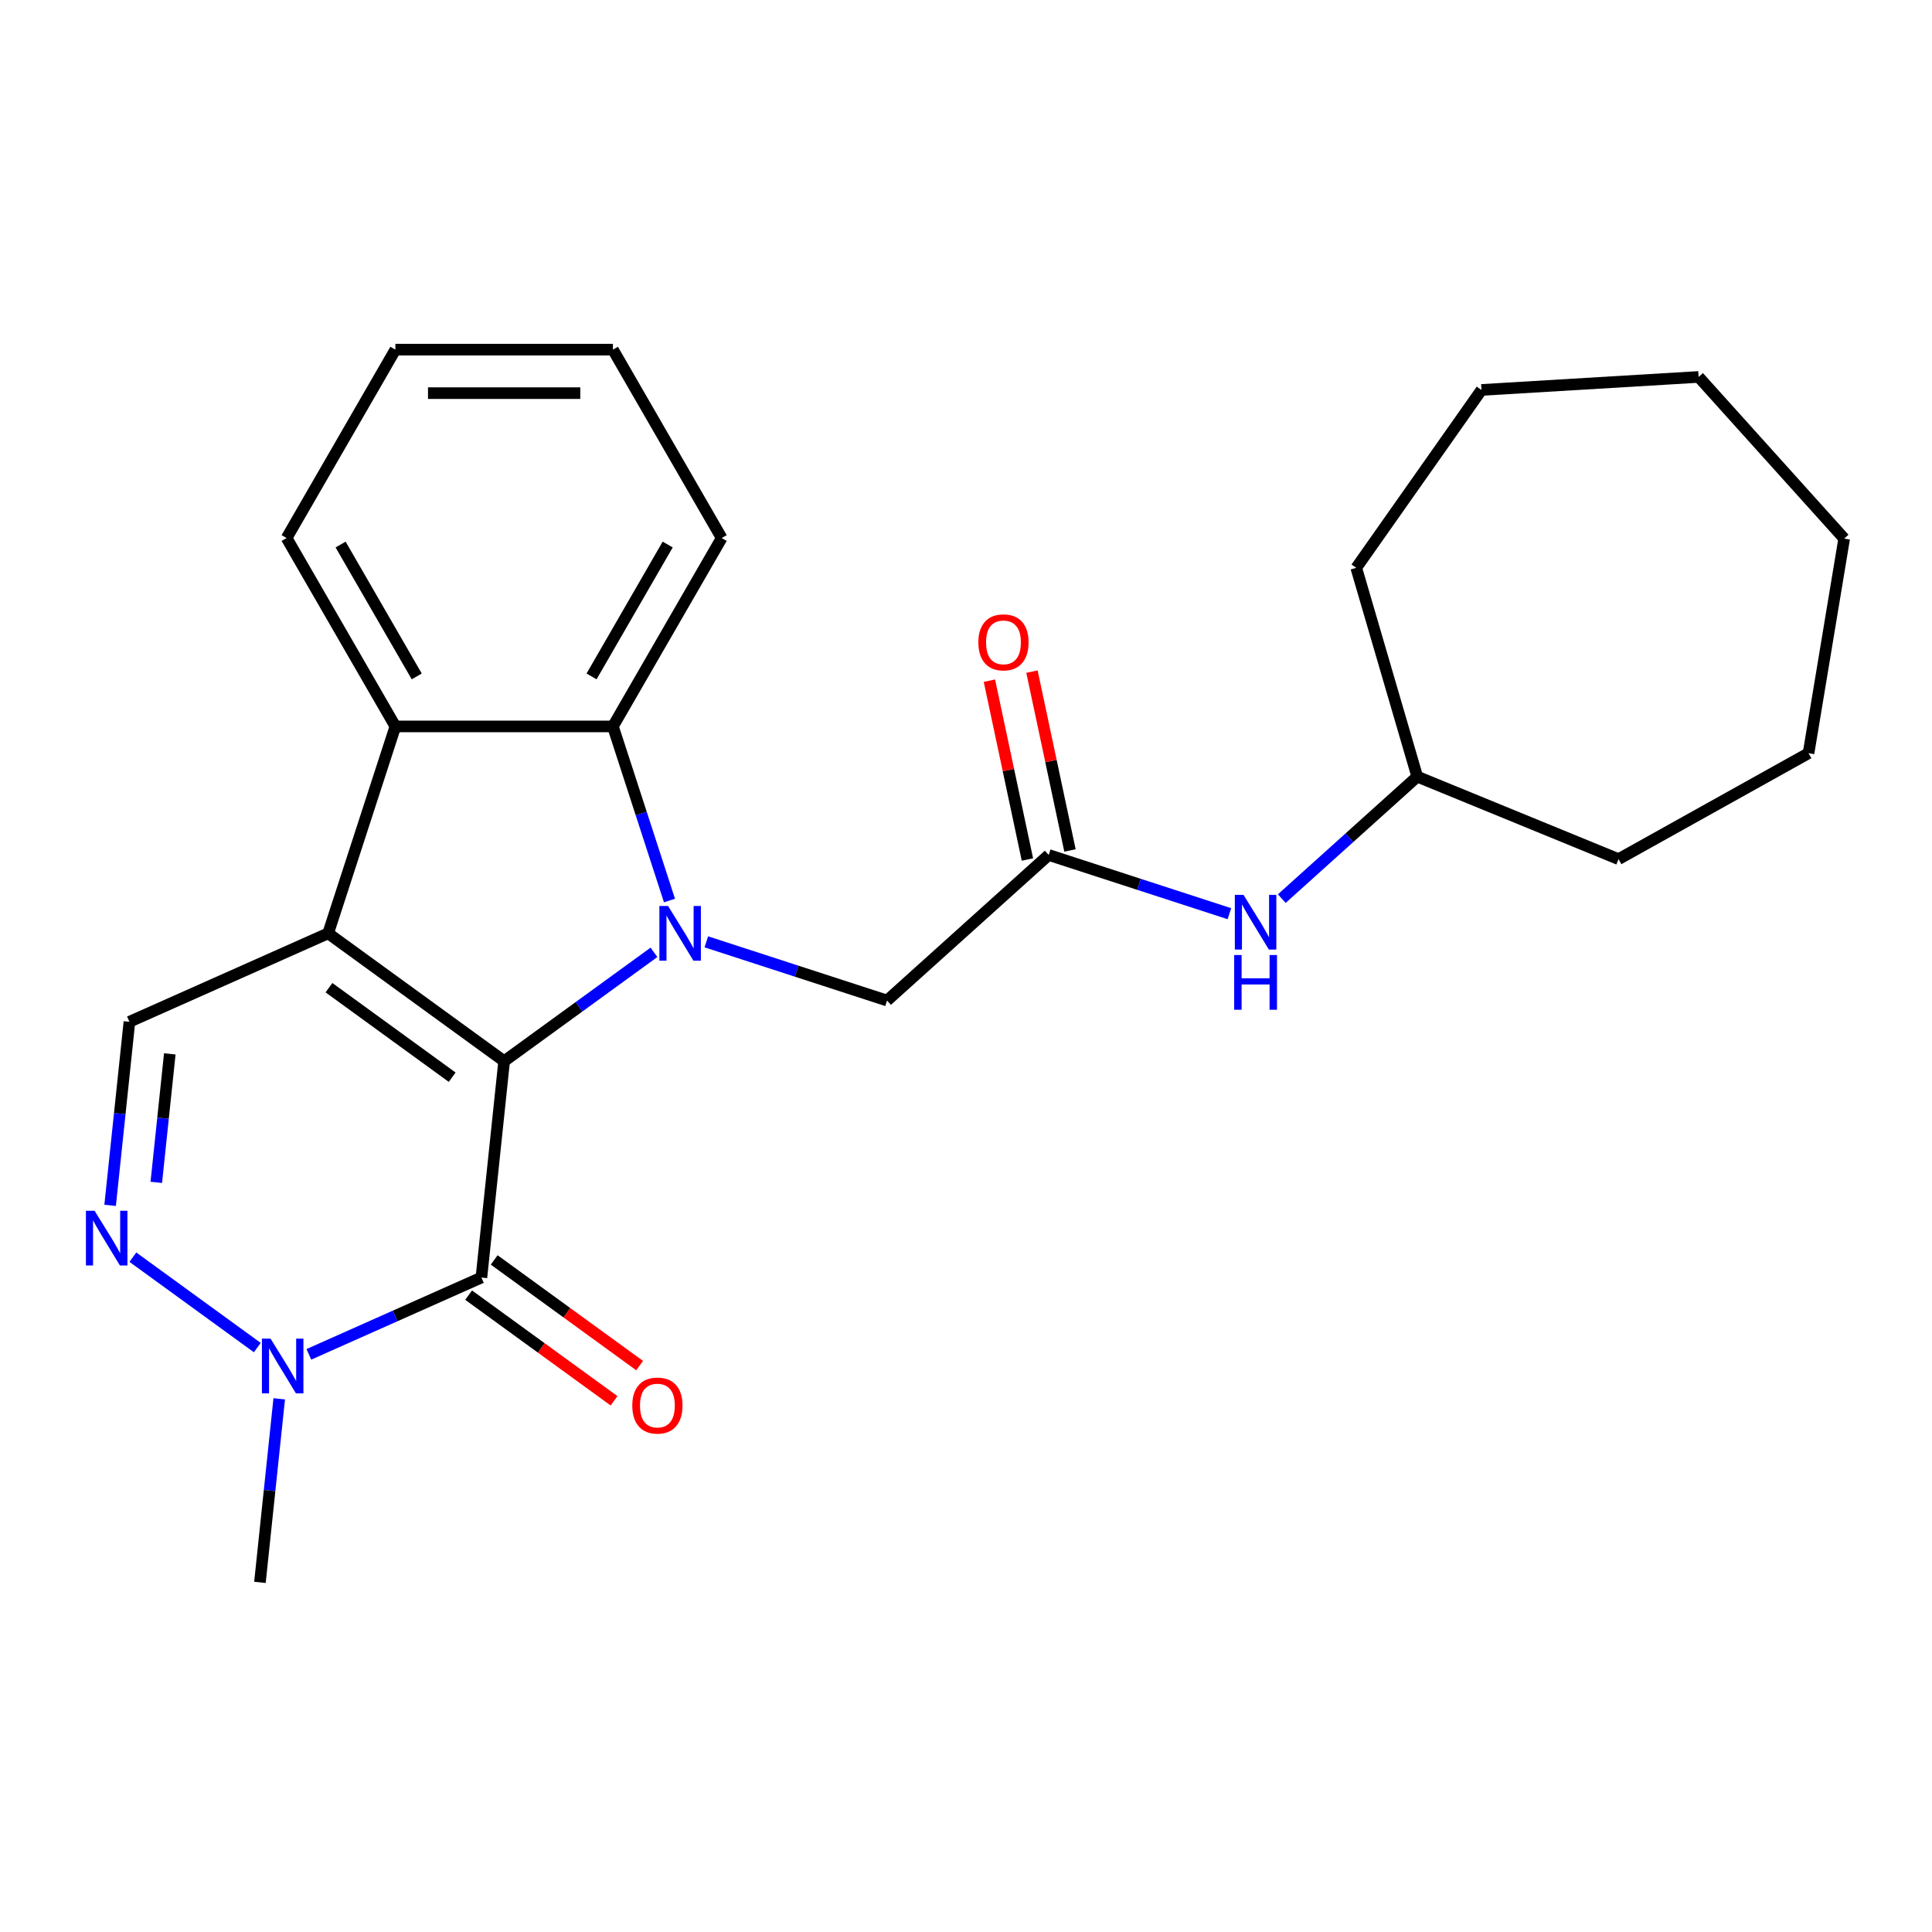 <?xml version='1.0' encoding='iso-8859-1'?>
<svg version='1.1' baseProfile='full'
              xmlns='http://www.w3.org/2000/svg'
                      xmlns:rdkit='http://www.rdkit.org/xml'
                      xmlns:xlink='http://www.w3.org/1999/xlink'
                  xml:space='preserve'
width='1000px' height='1000px' viewBox='0 0 1000 1000'>
<!-- END OF HEADER -->
<rect style='opacity:1.0;fill:#FFFFFF;stroke:none' width='1000' height='1000' x='0' y='0'> </rect>
<path class='bond-0' d='M 260.945,549.268 L 169.851,483.084' style='fill:none;fill-rule:evenodd;stroke:#000000;stroke-width:6px;stroke-linecap:butt;stroke-linejoin:miter;stroke-opacity:1' />
<path class='bond-0' d='M 234.044,557.559 L 170.278,511.231' style='fill:none;fill-rule:evenodd;stroke:#000000;stroke-width:6px;stroke-linecap:butt;stroke-linejoin:miter;stroke-opacity:1' />
<path class='bond-1' d='M 260.945,549.268 L 299.714,521.1' style='fill:none;fill-rule:evenodd;stroke:#000000;stroke-width:6px;stroke-linecap:butt;stroke-linejoin:miter;stroke-opacity:1' />
<path class='bond-1' d='M 299.714,521.1 L 338.484,492.933' style='fill:none;fill-rule:evenodd;stroke:#0000FF;stroke-width:6px;stroke-linecap:butt;stroke-linejoin:miter;stroke-opacity:1' />
<path class='bond-2' d='M 260.945,549.268 L 249.175,661.25' style='fill:none;fill-rule:evenodd;stroke:#000000;stroke-width:6px;stroke-linecap:butt;stroke-linejoin:miter;stroke-opacity:1' />
<path class='bond-4' d='M 169.851,483.084 L 204.645,375.997' style='fill:none;fill-rule:evenodd;stroke:#000000;stroke-width:6px;stroke-linecap:butt;stroke-linejoin:miter;stroke-opacity:1' />
<path class='bond-7' d='M 169.851,483.084 L 66.987,528.882' style='fill:none;fill-rule:evenodd;stroke:#000000;stroke-width:6px;stroke-linecap:butt;stroke-linejoin:miter;stroke-opacity:1' />
<path class='bond-3' d='M 346.523,466.109 L 331.884,421.053' style='fill:none;fill-rule:evenodd;stroke:#0000FF;stroke-width:6px;stroke-linecap:butt;stroke-linejoin:miter;stroke-opacity:1' />
<path class='bond-3' d='M 331.884,421.053 L 317.244,375.997' style='fill:none;fill-rule:evenodd;stroke:#000000;stroke-width:6px;stroke-linecap:butt;stroke-linejoin:miter;stroke-opacity:1' />
<path class='bond-8' d='M 365.594,487.489 L 412.36,502.684' style='fill:none;fill-rule:evenodd;stroke:#0000FF;stroke-width:6px;stroke-linecap:butt;stroke-linejoin:miter;stroke-opacity:1' />
<path class='bond-8' d='M 412.36,502.684 L 459.126,517.879' style='fill:none;fill-rule:evenodd;stroke:#000000;stroke-width:6px;stroke-linecap:butt;stroke-linejoin:miter;stroke-opacity:1' />
<path class='bond-6' d='M 249.175,661.25 L 204.521,681.131' style='fill:none;fill-rule:evenodd;stroke:#000000;stroke-width:6px;stroke-linecap:butt;stroke-linejoin:miter;stroke-opacity:1' />
<path class='bond-6' d='M 204.521,681.131 L 159.866,701.013' style='fill:none;fill-rule:evenodd;stroke:#0000FF;stroke-width:6px;stroke-linecap:butt;stroke-linejoin:miter;stroke-opacity:1' />
<path class='bond-10' d='M 242.557,670.359 L 280.196,697.706' style='fill:none;fill-rule:evenodd;stroke:#000000;stroke-width:6px;stroke-linecap:butt;stroke-linejoin:miter;stroke-opacity:1' />
<path class='bond-10' d='M 280.196,697.706 L 317.836,725.053' style='fill:none;fill-rule:evenodd;stroke:#FF0000;stroke-width:6px;stroke-linecap:butt;stroke-linejoin:miter;stroke-opacity:1' />
<path class='bond-10' d='M 255.793,652.14 L 293.433,679.487' style='fill:none;fill-rule:evenodd;stroke:#000000;stroke-width:6px;stroke-linecap:butt;stroke-linejoin:miter;stroke-opacity:1' />
<path class='bond-10' d='M 293.433,679.487 L 331.072,706.834' style='fill:none;fill-rule:evenodd;stroke:#FF0000;stroke-width:6px;stroke-linecap:butt;stroke-linejoin:miter;stroke-opacity:1' />
<path class='bond-14' d='M 317.244,375.997 L 373.543,278.484' style='fill:none;fill-rule:evenodd;stroke:#000000;stroke-width:6px;stroke-linecap:butt;stroke-linejoin:miter;stroke-opacity:1' />
<path class='bond-14' d='M 306.186,350.11 L 345.596,281.851' style='fill:none;fill-rule:evenodd;stroke:#000000;stroke-width:6px;stroke-linecap:butt;stroke-linejoin:miter;stroke-opacity:1' />
<path class='bond-26' d='M 317.244,375.997 L 204.645,375.997' style='fill:none;fill-rule:evenodd;stroke:#000000;stroke-width:6px;stroke-linecap:butt;stroke-linejoin:miter;stroke-opacity:1' />
<path class='bond-15' d='M 204.645,375.997 L 148.346,278.484' style='fill:none;fill-rule:evenodd;stroke:#000000;stroke-width:6px;stroke-linecap:butt;stroke-linejoin:miter;stroke-opacity:1' />
<path class='bond-15' d='M 215.703,350.11 L 176.294,281.851' style='fill:none;fill-rule:evenodd;stroke:#000000;stroke-width:6px;stroke-linecap:butt;stroke-linejoin:miter;stroke-opacity:1' />
<path class='bond-5' d='M 68.772,650.712 L 133.175,697.504' style='fill:none;fill-rule:evenodd;stroke:#0000FF;stroke-width:6px;stroke-linecap:butt;stroke-linejoin:miter;stroke-opacity:1' />
<path class='bond-25' d='M 57.001,623.889 L 61.994,576.386' style='fill:none;fill-rule:evenodd;stroke:#0000FF;stroke-width:6px;stroke-linecap:butt;stroke-linejoin:miter;stroke-opacity:1' />
<path class='bond-25' d='M 61.994,576.386 L 66.987,528.882' style='fill:none;fill-rule:evenodd;stroke:#000000;stroke-width:6px;stroke-linecap:butt;stroke-linejoin:miter;stroke-opacity:1' />
<path class='bond-25' d='M 80.895,611.992 L 84.39,578.74' style='fill:none;fill-rule:evenodd;stroke:#0000FF;stroke-width:6px;stroke-linecap:butt;stroke-linejoin:miter;stroke-opacity:1' />
<path class='bond-25' d='M 84.39,578.74 L 87.885,545.487' style='fill:none;fill-rule:evenodd;stroke:#000000;stroke-width:6px;stroke-linecap:butt;stroke-linejoin:miter;stroke-opacity:1' />
<path class='bond-13' d='M 144.527,724.023 L 139.534,771.526' style='fill:none;fill-rule:evenodd;stroke:#0000FF;stroke-width:6px;stroke-linecap:butt;stroke-linejoin:miter;stroke-opacity:1' />
<path class='bond-13' d='M 139.534,771.526 L 134.541,819.029' style='fill:none;fill-rule:evenodd;stroke:#000000;stroke-width:6px;stroke-linecap:butt;stroke-linejoin:miter;stroke-opacity:1' />
<path class='bond-9' d='M 459.126,517.879 L 542.803,442.536' style='fill:none;fill-rule:evenodd;stroke:#000000;stroke-width:6px;stroke-linecap:butt;stroke-linejoin:miter;stroke-opacity:1' />
<path class='bond-11' d='M 542.803,442.536 L 589.569,457.731' style='fill:none;fill-rule:evenodd;stroke:#000000;stroke-width:6px;stroke-linecap:butt;stroke-linejoin:miter;stroke-opacity:1' />
<path class='bond-11' d='M 589.569,457.731 L 636.336,472.927' style='fill:none;fill-rule:evenodd;stroke:#0000FF;stroke-width:6px;stroke-linecap:butt;stroke-linejoin:miter;stroke-opacity:1' />
<path class='bond-12' d='M 553.817,440.195 L 543.98,393.914' style='fill:none;fill-rule:evenodd;stroke:#000000;stroke-width:6px;stroke-linecap:butt;stroke-linejoin:miter;stroke-opacity:1' />
<path class='bond-12' d='M 543.98,393.914 L 534.142,347.632' style='fill:none;fill-rule:evenodd;stroke:#FF0000;stroke-width:6px;stroke-linecap:butt;stroke-linejoin:miter;stroke-opacity:1' />
<path class='bond-12' d='M 531.789,444.877 L 521.952,398.596' style='fill:none;fill-rule:evenodd;stroke:#000000;stroke-width:6px;stroke-linecap:butt;stroke-linejoin:miter;stroke-opacity:1' />
<path class='bond-12' d='M 521.952,398.596 L 512.115,352.314' style='fill:none;fill-rule:evenodd;stroke:#FF0000;stroke-width:6px;stroke-linecap:butt;stroke-linejoin:miter;stroke-opacity:1' />
<path class='bond-16' d='M 663.446,465.126 L 698.507,433.557' style='fill:none;fill-rule:evenodd;stroke:#0000FF;stroke-width:6px;stroke-linecap:butt;stroke-linejoin:miter;stroke-opacity:1' />
<path class='bond-16' d='M 698.507,433.557 L 733.568,401.988' style='fill:none;fill-rule:evenodd;stroke:#000000;stroke-width:6px;stroke-linecap:butt;stroke-linejoin:miter;stroke-opacity:1' />
<path class='bond-20' d='M 373.543,278.484 L 317.244,180.971' style='fill:none;fill-rule:evenodd;stroke:#000000;stroke-width:6px;stroke-linecap:butt;stroke-linejoin:miter;stroke-opacity:1' />
<path class='bond-19' d='M 148.346,278.484 L 204.645,180.971' style='fill:none;fill-rule:evenodd;stroke:#000000;stroke-width:6px;stroke-linecap:butt;stroke-linejoin:miter;stroke-opacity:1' />
<path class='bond-17' d='M 733.568,401.988 L 701.992,293.908' style='fill:none;fill-rule:evenodd;stroke:#000000;stroke-width:6px;stroke-linecap:butt;stroke-linejoin:miter;stroke-opacity:1' />
<path class='bond-18' d='M 733.568,401.988 L 837.755,444.688' style='fill:none;fill-rule:evenodd;stroke:#000000;stroke-width:6px;stroke-linecap:butt;stroke-linejoin:miter;stroke-opacity:1' />
<path class='bond-21' d='M 701.992,293.908 L 766.805,201.834' style='fill:none;fill-rule:evenodd;stroke:#000000;stroke-width:6px;stroke-linecap:butt;stroke-linejoin:miter;stroke-opacity:1' />
<path class='bond-22' d='M 837.755,444.688 L 936.1,389.854' style='fill:none;fill-rule:evenodd;stroke:#000000;stroke-width:6px;stroke-linecap:butt;stroke-linejoin:miter;stroke-opacity:1' />
<path class='bond-27' d='M 204.645,180.971 L 317.244,180.971' style='fill:none;fill-rule:evenodd;stroke:#000000;stroke-width:6px;stroke-linecap:butt;stroke-linejoin:miter;stroke-opacity:1' />
<path class='bond-27' d='M 221.535,203.49 L 300.354,203.49' style='fill:none;fill-rule:evenodd;stroke:#000000;stroke-width:6px;stroke-linecap:butt;stroke-linejoin:miter;stroke-opacity:1' />
<path class='bond-23' d='M 766.805,201.834 L 879.202,195.1' style='fill:none;fill-rule:evenodd;stroke:#000000;stroke-width:6px;stroke-linecap:butt;stroke-linejoin:miter;stroke-opacity:1' />
<path class='bond-24' d='M 936.1,389.854 L 954.545,278.777' style='fill:none;fill-rule:evenodd;stroke:#000000;stroke-width:6px;stroke-linecap:butt;stroke-linejoin:miter;stroke-opacity:1' />
<path class='bond-28' d='M 879.202,195.1 L 954.545,278.777' style='fill:none;fill-rule:evenodd;stroke:#000000;stroke-width:6px;stroke-linecap:butt;stroke-linejoin:miter;stroke-opacity:1' />
<path  class='atom-2' d='M 345.779 468.924
L 355.059 483.924
Q 355.979 485.404, 357.459 488.084
Q 358.939 490.764, 359.019 490.924
L 359.019 468.924
L 362.779 468.924
L 362.779 497.244
L 358.899 497.244
L 348.939 480.844
Q 347.779 478.924, 346.539 476.724
Q 345.339 474.524, 344.979 473.844
L 344.979 497.244
L 341.299 497.244
L 341.299 468.924
L 345.779 468.924
' fill='#0000FF'/>
<path  class='atom-6' d='M 48.957 626.704
L 58.237 641.704
Q 59.157 643.184, 60.637 645.864
Q 62.117 648.544, 62.197 648.704
L 62.197 626.704
L 65.957 626.704
L 65.957 655.024
L 62.077 655.024
L 52.117 638.624
Q 50.957 636.704, 49.717 634.504
Q 48.517 632.304, 48.157 631.624
L 48.157 655.024
L 44.477 655.024
L 44.477 626.704
L 48.957 626.704
' fill='#0000FF'/>
<path  class='atom-7' d='M 140.051 692.888
L 149.331 707.888
Q 150.251 709.368, 151.731 712.048
Q 153.211 714.728, 153.291 714.888
L 153.291 692.888
L 157.051 692.888
L 157.051 721.208
L 153.171 721.208
L 143.211 704.808
Q 142.051 702.888, 140.811 700.688
Q 139.611 698.488, 139.251 697.808
L 139.251 721.208
L 135.571 721.208
L 135.571 692.888
L 140.051 692.888
' fill='#0000FF'/>
<path  class='atom-11' d='M 327.269 727.513
Q 327.269 720.713, 330.629 716.913
Q 333.989 713.113, 340.269 713.113
Q 346.549 713.113, 349.909 716.913
Q 353.269 720.713, 353.269 727.513
Q 353.269 734.393, 349.869 738.313
Q 346.469 742.193, 340.269 742.193
Q 334.029 742.193, 330.629 738.313
Q 327.269 734.433, 327.269 727.513
M 340.269 738.993
Q 344.589 738.993, 346.909 736.113
Q 349.269 733.193, 349.269 727.513
Q 349.269 721.953, 346.909 719.153
Q 344.589 716.313, 340.269 716.313
Q 335.949 716.313, 333.589 719.113
Q 331.269 721.913, 331.269 727.513
Q 331.269 733.233, 333.589 736.113
Q 335.949 738.993, 340.269 738.993
' fill='#FF0000'/>
<path  class='atom-12' d='M 643.631 463.171
L 652.911 478.171
Q 653.831 479.651, 655.311 482.331
Q 656.791 485.011, 656.871 485.171
L 656.871 463.171
L 660.631 463.171
L 660.631 491.491
L 656.751 491.491
L 646.791 475.091
Q 645.631 473.171, 644.391 470.971
Q 643.191 468.771, 642.831 468.091
L 642.831 491.491
L 639.151 491.491
L 639.151 463.171
L 643.631 463.171
' fill='#0000FF'/>
<path  class='atom-12' d='M 638.811 494.323
L 642.651 494.323
L 642.651 506.363
L 657.131 506.363
L 657.131 494.323
L 660.971 494.323
L 660.971 522.643
L 657.131 522.643
L 657.131 509.563
L 642.651 509.563
L 642.651 522.643
L 638.811 522.643
L 638.811 494.323
' fill='#0000FF'/>
<path  class='atom-13' d='M 506.393 332.478
Q 506.393 325.678, 509.753 321.878
Q 513.113 318.078, 519.393 318.078
Q 525.673 318.078, 529.033 321.878
Q 532.393 325.678, 532.393 332.478
Q 532.393 339.358, 528.993 343.278
Q 525.593 347.158, 519.393 347.158
Q 513.153 347.158, 509.753 343.278
Q 506.393 339.398, 506.393 332.478
M 519.393 343.958
Q 523.713 343.958, 526.033 341.078
Q 528.393 338.158, 528.393 332.478
Q 528.393 326.918, 526.033 324.118
Q 523.713 321.278, 519.393 321.278
Q 515.073 321.278, 512.713 324.078
Q 510.393 326.878, 510.393 332.478
Q 510.393 338.198, 512.713 341.078
Q 515.073 343.958, 519.393 343.958
' fill='#FF0000'/>
</svg>
